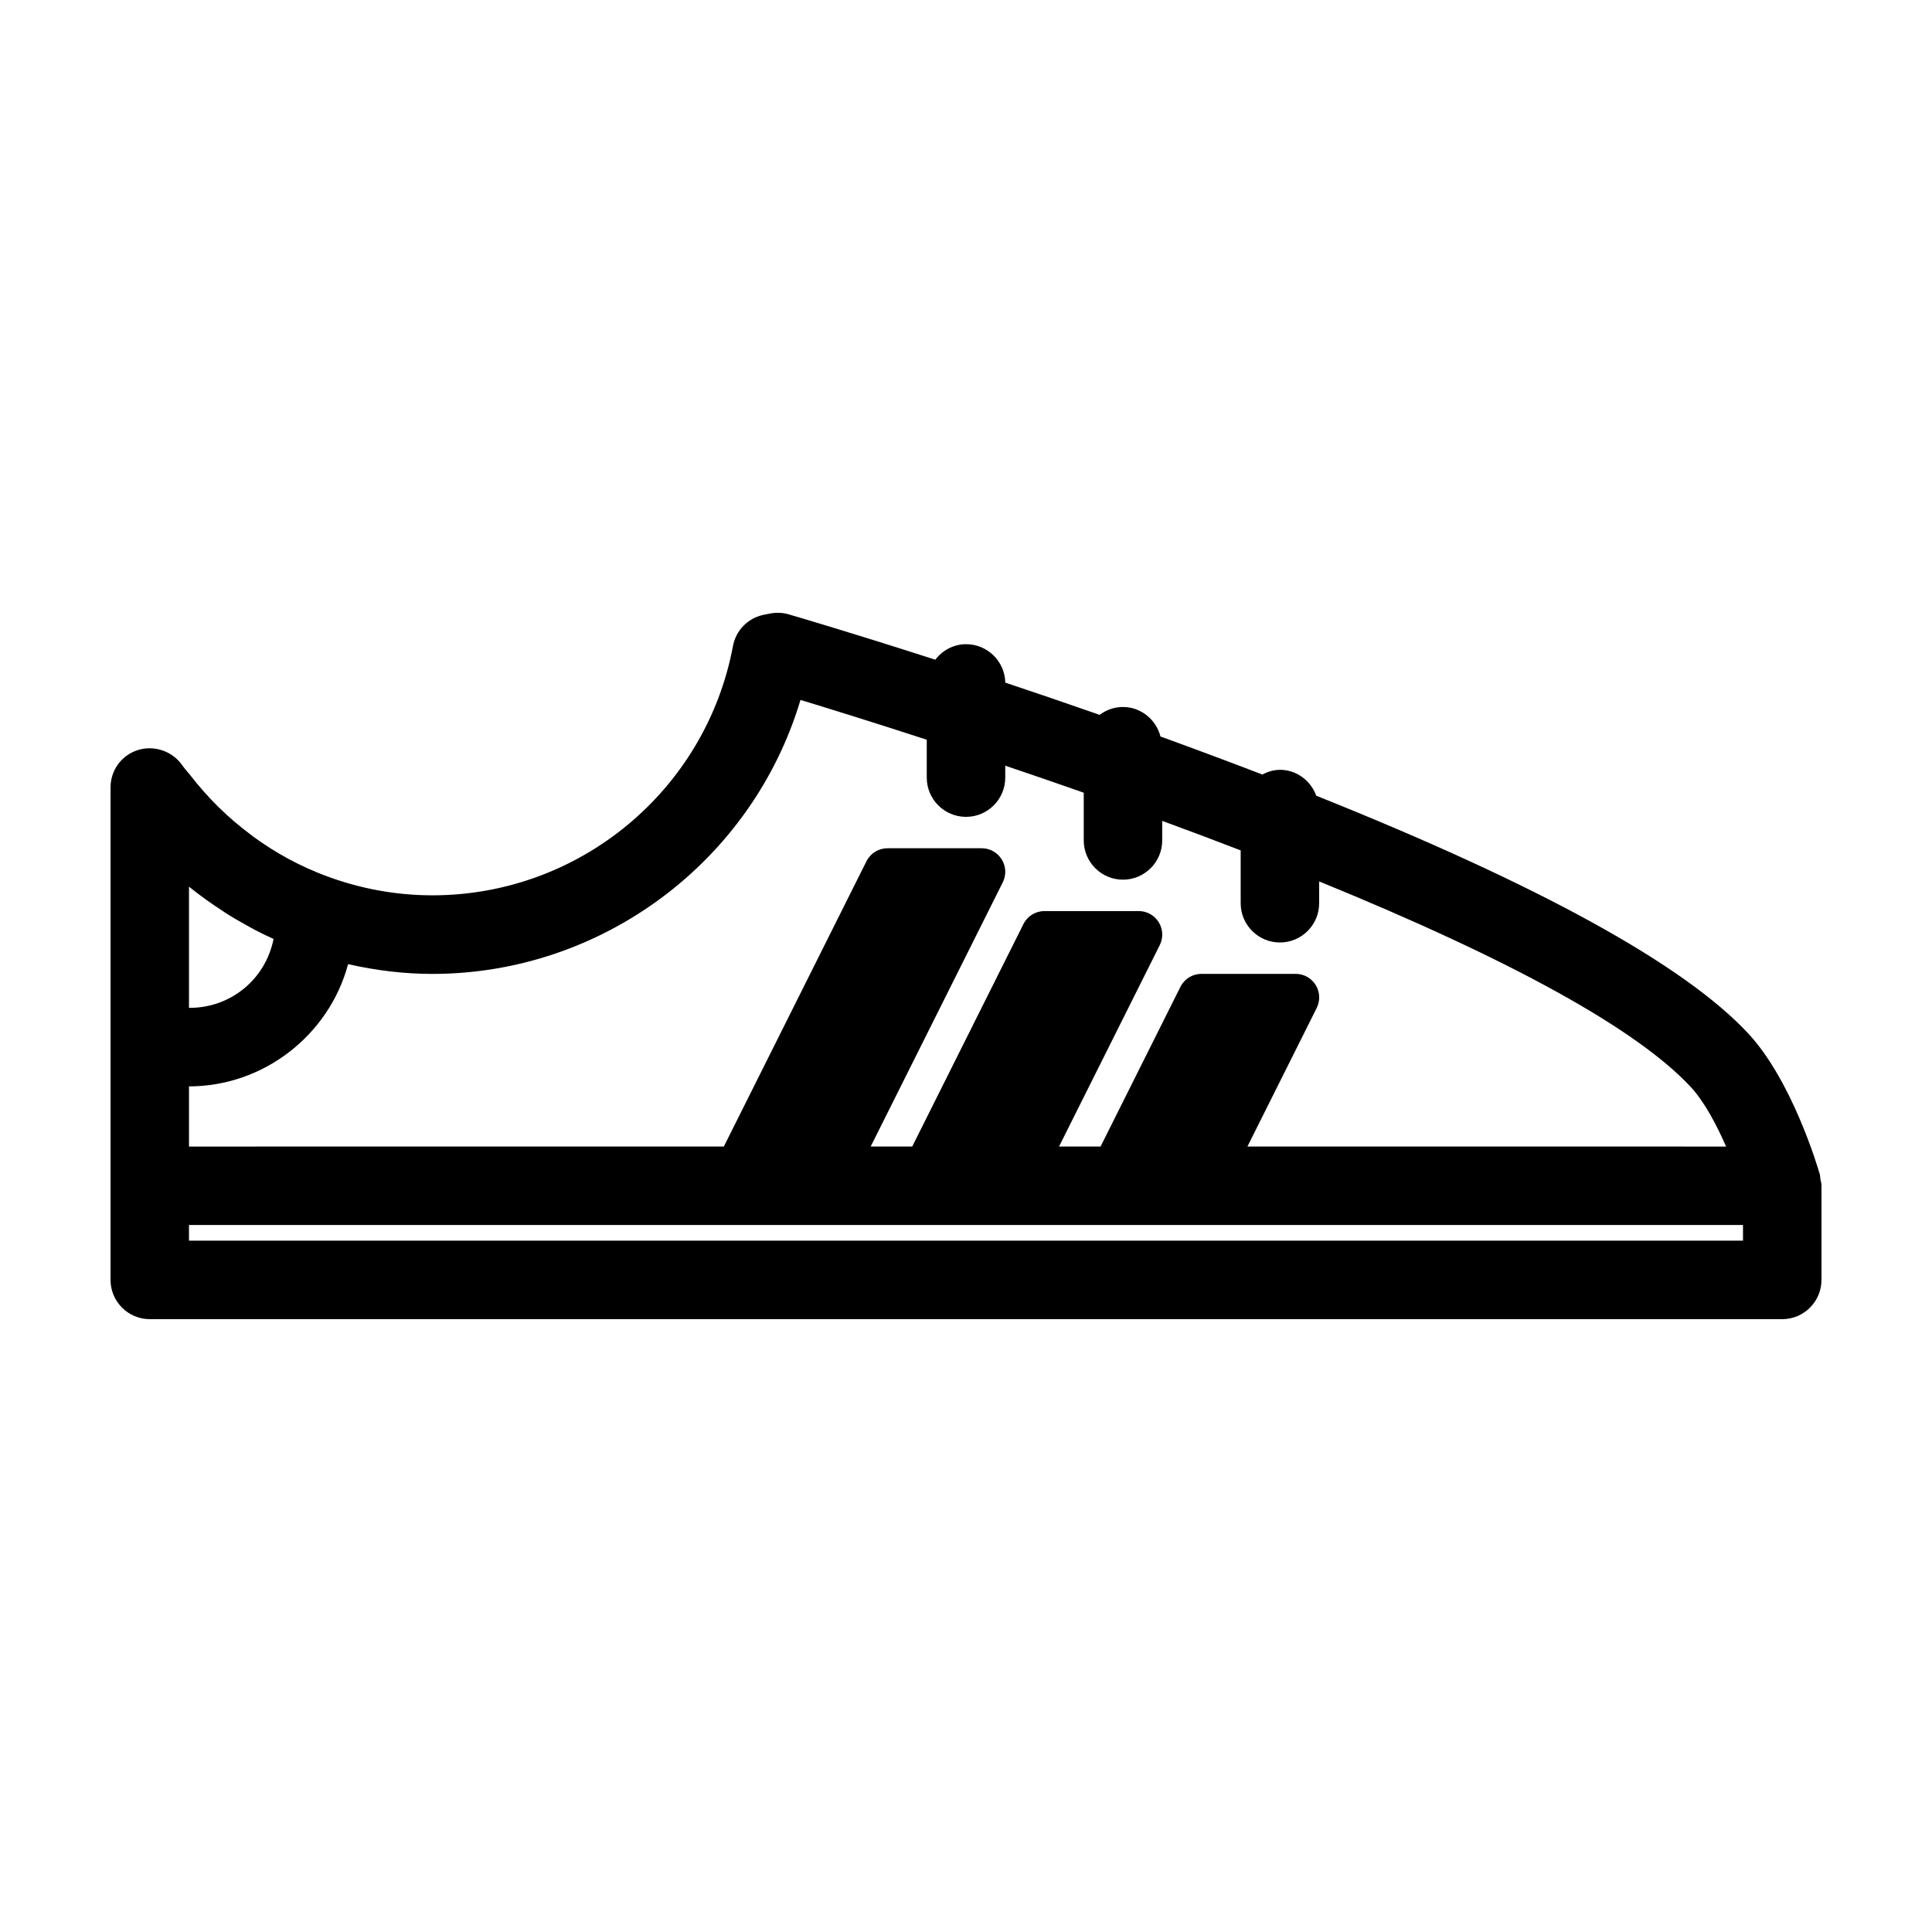 <?xml version="1.0" encoding="UTF-8"?>
<!-- Uploaded to: SVG Find, www.svgrepo.com, Generator: SVG Find Mixer Tools -->
<svg fill="#000000" width="800px" height="800px" version="1.1" viewBox="144 144 512 512" xmlns="http://www.w3.org/2000/svg">
 <path d="m626.43 456.57-0.109-1.188c-0.734-2.539-7.488-25.09-19.02-37.5-16.914-18.203-55.426-39.398-114.48-63.008-2.023-5.598-8.52-8.766-14.273-5.613-9.105-3.5-18.156-6.871-27.008-10.082-1.176-4.535-5.238-7.82-9.93-7.82-2.246 0-4.402 0.734-6.191 2.086-8.742-3.055-17.125-5.914-25.008-8.543-0.109-5.629-4.731-10.184-10.395-10.184-3.199 0-6.191 1.547-8.152 4.109-21.91-7.055-37.16-11.523-38.859-12.02-1.586-0.473-3.293-0.523-4.938-0.211l-1.633 0.324c-4.191 0.836-7.406 4.09-8.188 8.281-7.184 38.285-40.688 66.07-79.664 66.07-9.441 0-18.809-1.684-27.832-5.004-6.953-2.559-13.559-6.109-19.637-10.555l-0.734-0.57c-2.949-2.207-5.566-4.438-8-6.812l-0.395-0.371c-2.715-2.68-5.219-5.5-7.453-8.383l-0.625-0.801-0.043 0.004c-0.125-0.156-0.258-0.312-0.383-0.469-0.438-0.523-0.883-1.055-1.273-1.613-2.551-3.629-7.32-5.266-11.648-3.934-4.344 1.367-7.266 5.356-7.266 9.91v130.52c0 5.738 4.664 10.398 10.398 10.398h432.62c5.738 0 10.398-4.664 10.398-10.398v-24.961c0.004-0.598-0.121-1.074-0.281-1.668zm-20.516 12.066v4.156h-411.83v-4.156zm-394.47-78.258c1.668 0.871 3.356 1.684 5.055 2.453-2.18 10.855-11.527 18.34-22.414 18.262v-32.117c2.762 2.227 5.793 4.414 9.227 6.644l0.434 0.297c1.797 1.152 3.648 2.211 5.488 3.234 0.73 0.426 1.465 0.832 2.211 1.227zm188.56-29.902c5.738 0 10.398-4.66 10.398-10.395v-3.168c6.648 2.238 13.617 4.641 20.801 7.16v12.652c0 5.738 4.66 10.398 10.395 10.398s10.398-4.664 10.398-10.398v-5.184c6.879 2.519 13.824 5.129 20.797 7.82v14.008c0 5.738 4.664 10.398 10.398 10.398s10.398-4.664 10.398-10.398v-5.785c51.137 20.867 84.258 39.191 98.465 54.461 3.727 4.016 7.012 10.379 9.375 15.805l-126.85-0.008 18.367-36.734c0.961-1.949 0.867-4.219-0.277-6.066-1.152-1.855-3.141-2.957-5.309-2.957h-24.957c-2.379 0-4.516 1.316-5.582 3.449l-21.156 42.305h-11.008l26.691-53.375c0.961-1.949 0.867-4.219-0.277-6.066-1.152-1.855-3.141-2.957-5.316-2.957h-24.953c-2.371 0-4.516 1.316-5.582 3.449l-29.473 58.949h-11.008l35.008-70.016c0.969-1.949 0.863-4.219-0.281-6.066-1.148-1.855-3.129-2.961-5.305-2.961h-24.965c-2.371 0-4.508 1.32-5.582 3.457l-37.789 75.586-141.74 0.012v-15.949c19.695 0 37.094-13.504 42.164-32.395 7.527 1.719 15.02 2.59 22.312 2.59 44.934 0 84.75-29.746 97.574-72.605 6.672 2.019 18.414 5.648 33.465 10.543v10.062c0.004 5.715 4.664 10.379 10.402 10.379z"/>
</svg>